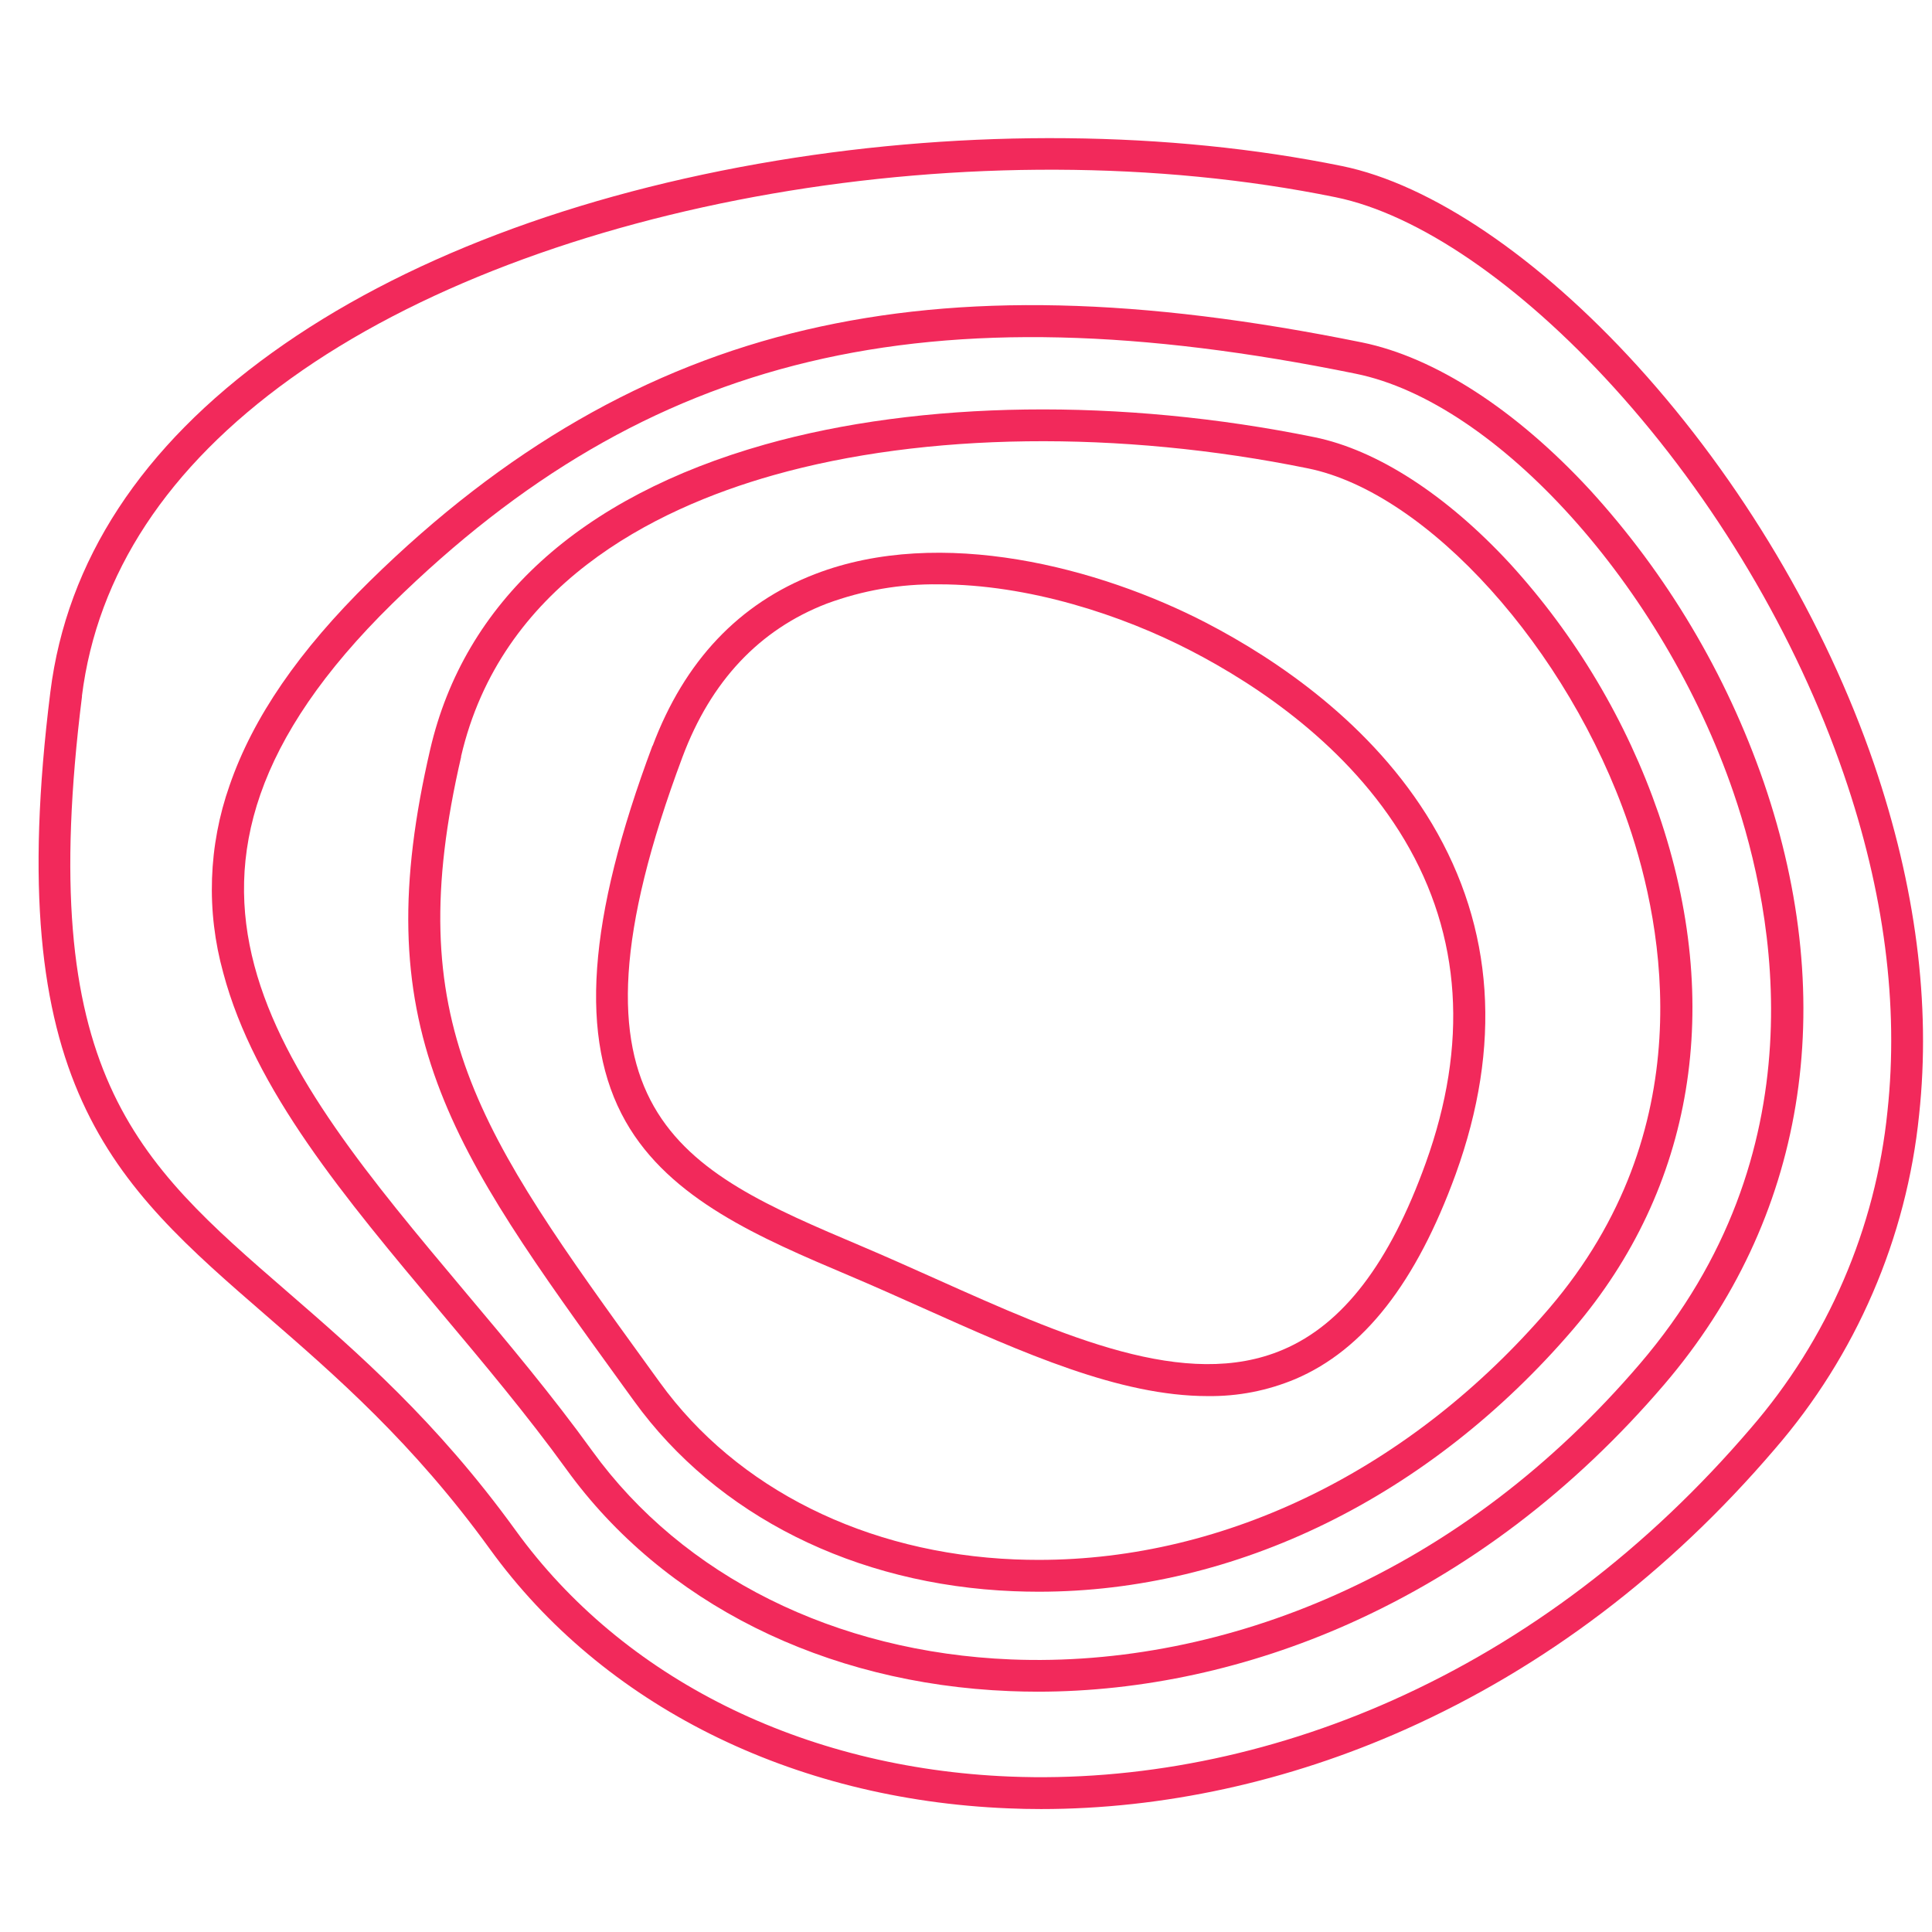 <svg xmlns="http://www.w3.org/2000/svg" xmlns:xlink="http://www.w3.org/1999/xlink" width="500" viewBox="0 0 375 375" height="500" preserveAspectRatio="xMidYMid meet"><defs><clipPath id="6d2a76c0f2"><path d="M 7 26 L 374 26 L 374 351.094 L 7 351.094 Z M 7 26 " clip-rule="nonzero"></path></clipPath></defs><g clip-path="url(#6d2a76c0f2)"><path fill="#f2295b" d="M 202.074 351.137 C 199.938 351.137 197.809 351.094 195.684 351 C 153.652 349.289 116.988 330.945 95.086 300.672 C 80.184 280.07 65.074 266.973 51.742 255.41 C 21.832 229.488 0.227 210.754 9.773 134.328 C 12.953 108.859 27.461 86.676 52.871 68.418 C 77.789 50.496 111.66 37.637 150.824 31.164 C 188.039 25.016 226.973 25.391 260.469 32.227 C 277.727 35.742 298.652 49.918 317.898 71.105 C 337.98 93.246 354.266 120.656 363.75 148.293 C 371.836 172.023 374.812 194.887 372.5 216.371 C 371.895 222.332 370.836 228.215 369.324 234.016 C 367.816 239.816 365.871 245.469 363.496 250.969 C 361.121 256.473 358.344 261.762 355.156 266.84 C 351.973 271.914 348.418 276.719 344.496 281.25 C 323.902 305.352 299.758 323.641 272.738 335.703 C 250.027 345.84 225.727 351.137 202.074 351.137 Z M 12.836 134.738 L 15.922 135.121 C 6.766 208.246 26.266 225.164 55.785 250.738 C 69.371 262.516 84.766 275.867 100.086 297.047 C 120.875 325.777 155.809 343.191 195.938 344.828 C 220.637 345.836 246.32 340.73 270.227 330.059 C 296.398 318.375 319.809 300.605 339.805 277.234 C 343.523 272.938 346.891 268.383 349.914 263.57 C 352.934 258.754 355.57 253.738 357.82 248.52 C 360.074 243.301 361.914 237.941 363.348 232.441 C 364.777 226.941 365.781 221.363 366.355 215.711 C 368.574 195.145 365.738 173.133 357.883 150.297 C 348.664 123.441 332.832 96.793 313.305 75.258 C 294.945 55.02 275.234 41.543 259.234 38.281 C 189.809 24.117 104.539 38.898 56.477 73.441 C 32.512 90.648 18.863 111.406 15.898 135.121 Z M 12.836 134.738 " fill-opacity="1" fill-rule="nonzero"></path></g><path fill="#f2295b" d="M 201.426 328.355 C 199.598 328.355 197.777 328.316 195.961 328.242 C 160.02 326.805 128.691 311.113 109.961 285.223 C 102.336 274.684 93.758 264.469 85.465 254.59 C 66.938 232.484 49.383 211.613 43.328 188.805 C 42.504 185.832 41.906 182.812 41.543 179.75 C 41.176 176.684 41.047 173.609 41.152 170.523 C 41.258 167.441 41.594 164.383 42.168 161.348 C 42.738 158.316 43.539 155.344 44.566 152.434 C 49.105 139.273 58.016 126.297 71.812 112.758 C 97.875 87.176 125.566 71.234 156.457 64.016 C 186.949 56.895 221.242 57.707 264.383 66.469 C 278.488 69.352 294.18 79.496 308.562 95.043 C 316.062 103.254 322.656 112.141 328.344 121.699 C 334.031 131.258 338.695 141.293 342.336 151.805 C 357.242 195.238 350.363 236.754 323.035 268.719 C 305.457 289.266 284.848 304.906 261.785 315.199 C 242.375 323.863 221.625 328.355 201.426 328.355 Z M 73.973 114.965 L 76.133 117.172 C 22.406 169.879 53.82 207.293 90.195 250.641 C 98.555 260.574 107.207 270.891 114.938 281.602 C 132.551 305.949 162.168 320.703 196.188 322.094 C 217.148 322.949 238.945 318.617 259.234 309.559 C 281.465 299.641 301.336 284.543 318.312 264.703 C 353.223 223.922 344.668 177.715 336.461 153.812 C 322.758 113.82 290.543 78.098 263.148 72.539 C 179.93 55.551 125.746 68.492 76.133 117.172 Z M 73.973 114.965 " fill-opacity="1" fill-rule="nonzero"></path><path fill="#f2295b" d="M 201.598 308.953 C 199.973 308.953 198.355 308.914 196.73 308.852 C 165.98 307.617 139.141 294.16 123.098 271.98 L 121.078 269.195 C 103.992 245.59 91.641 228.531 84.902 210.27 C 77.832 191.117 77.41 171.73 83.5 145.465 C 90.125 116.887 112.598 96.422 148.488 86.273 C 178.75 77.723 217.625 77.203 255.141 84.859 C 267.254 87.332 280.711 96.023 293.031 109.34 C 299.445 116.363 305.082 123.961 309.945 132.133 C 314.809 140.305 318.797 148.883 321.906 157.871 C 334.664 195.039 328.793 230.582 305.375 257.973 C 277.48 290.551 239.898 308.953 201.598 308.953 Z M 89.516 146.859 C 77.543 198.512 92.75 219.527 126.078 265.574 L 128.098 268.363 C 143.023 288.992 168.133 301.5 196.984 302.68 C 198.516 302.742 200.074 302.773 201.594 302.773 C 238.09 302.773 273.969 285.148 300.688 253.957 C 330.281 219.355 323.023 180.184 316.066 159.906 C 304.418 125.938 277.109 95.648 253.887 90.914 C 217.301 83.449 179.492 83.926 150.141 92.227 C 126.711 98.844 97.172 113.699 89.484 146.859 Z M 89.516 146.859 " fill-opacity="1" fill-rule="nonzero"></path><path fill="#f2295b" d="M 234.402 270.98 C 217.316 270.98 198.543 262.578 178.965 253.809 C 174.316 251.727 169.512 249.578 164.762 247.57 C 147.68 240.328 130.027 232.844 121.43 217.668 C 112.363 201.672 114.02 178.504 126.641 144.754 L 129.531 145.84 L 126.672 144.773 C 132.848 128.324 143.457 117.09 158.258 111.406 C 182.641 102.023 213.426 110.168 234.113 120.883 C 247.699 127.941 266.367 140.445 277.957 159.906 C 289.969 180.137 291.543 203.004 282.559 227.875 C 274.883 248.977 264.723 262.004 251.414 267.676 C 245.973 269.945 240.301 271.051 234.402 270.98 Z M 182.25 113.418 C 174.766 113.32 167.512 114.566 160.488 117.156 C 147.402 122.195 137.973 132.215 132.465 146.941 C 106.566 216.148 132 226.949 167.215 241.879 C 172 243.91 176.836 246.074 181.512 248.168 C 206.559 259.383 230.215 269.98 249 261.984 C 260.664 257.043 269.738 245.172 276.727 225.758 C 285.035 202.715 283.652 181.617 272.629 163.051 C 261.789 144.836 244.152 133.043 231.258 126.359 C 217.68 119.309 199.543 113.418 182.25 113.418 Z M 182.25 113.418 " fill-opacity="1" fill-rule="nonzero"></path></svg>